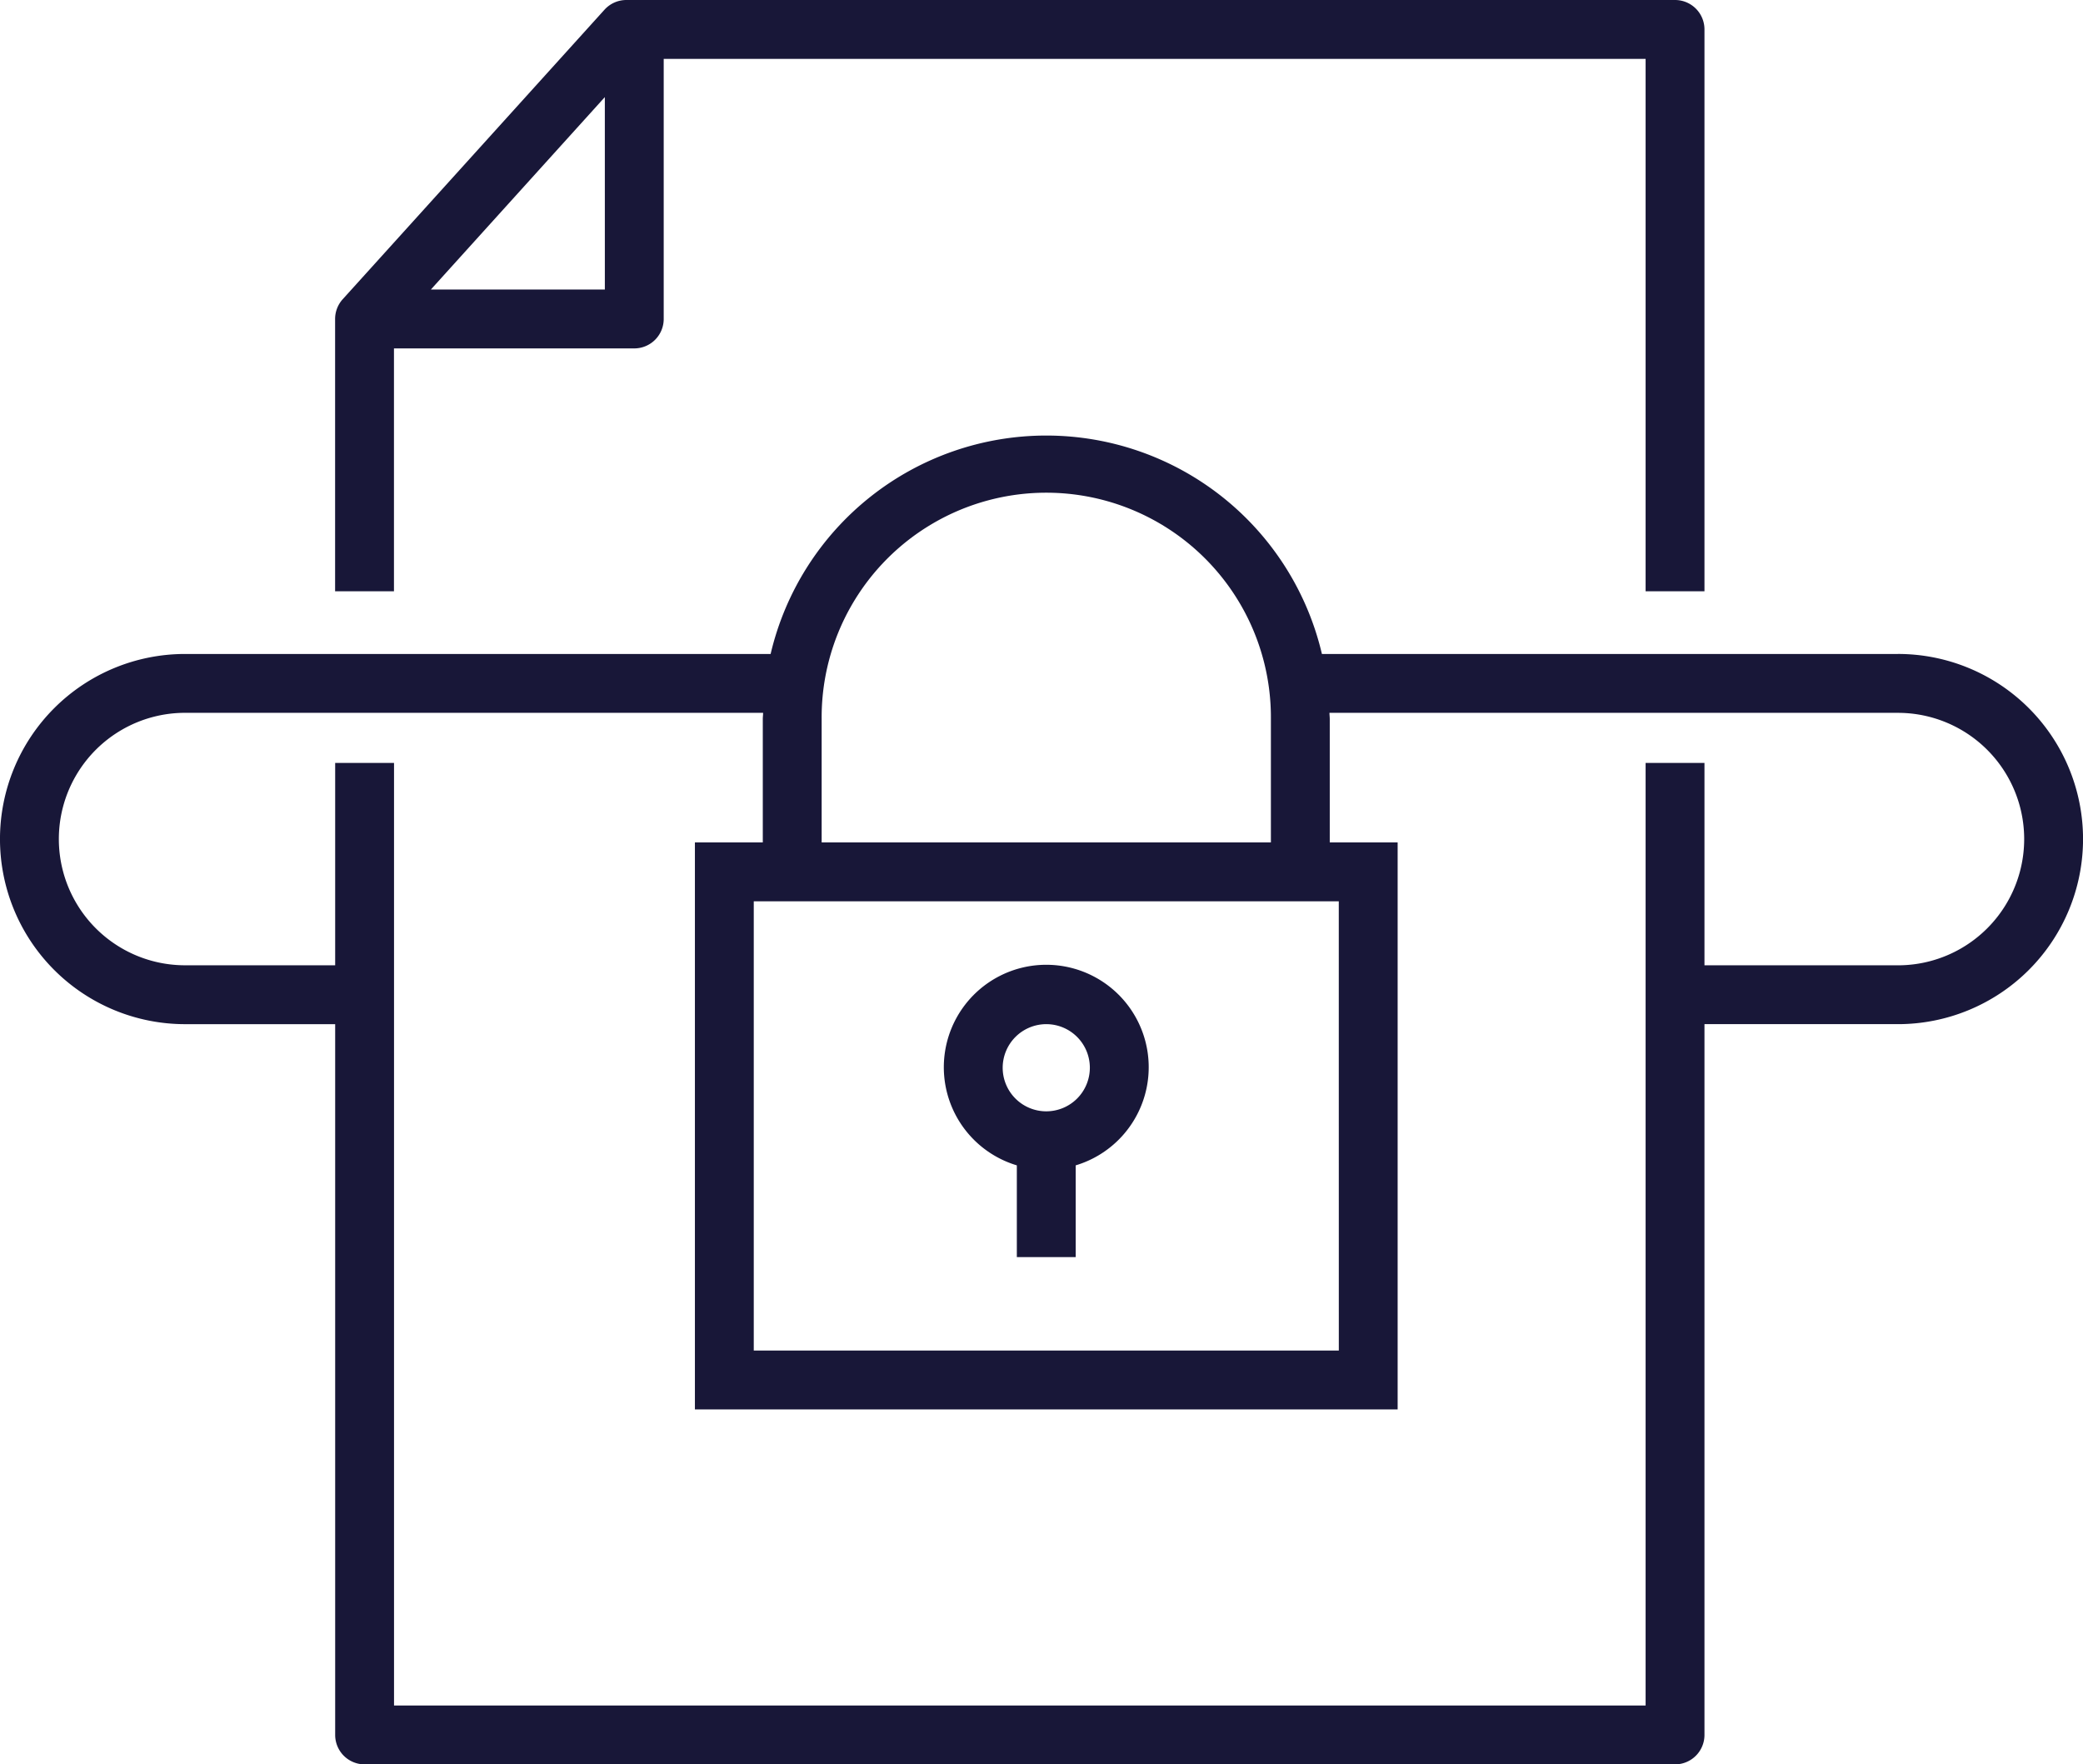 <svg id="Groupe_538" data-name="Groupe 538" xmlns="http://www.w3.org/2000/svg" xmlns:xlink="http://www.w3.org/1999/xlink" width="159.247" height="134.877" viewBox="0 0 159.247 134.877">
  <defs>
    <clipPath id="clip-path">
      <rect id="Rectangle_1165" data-name="Rectangle 1165" width="159.247" height="134.877" fill="#181738"/>
    </clipPath>
  </defs>
  <g id="Groupe_537" data-name="Groupe 537" clip-path="url(#clip-path)">
    <path id="Tracé_1245" data-name="Tracé 1245" d="M130.308,45.2V2.25A2.25,2.25,0,0,0,128.058,0H47.885a2.256,2.256,0,0,0-1.67.741L26.2,22.875a2.253,2.253,0,0,0-.581,1.509V45.2h4.5V26.634H48.491a2.25,2.25,0,0,0,2.25-2.25V4.5h75.067V45.2ZM46.241,22.134H32.94l13.3-14.711Z" fill="#181738"/>
    <path id="Tracé_1246" data-name="Tracé 1246" d="M77.738,89.087V96.1h4.5V89.087a7.832,7.832,0,1,0-4.5,0m2.25-10.795a3.332,3.332,0,1,1-3.332,3.333,3.337,3.337,0,0,1,3.332-3.333" fill="#181738"/>
    <path id="Tracé_1247" data-name="Tracé 1247" d="M145.1,49.993H101.062a21.647,21.647,0,0,0-42.147,0H14.149a14.149,14.149,0,0,0,0,28.3H25.624v54.335a2.25,2.25,0,0,0,2.25,2.25H128.058a2.25,2.25,0,0,0,2.25-2.25V78.292H145.1a14.149,14.149,0,1,0,0-28.3m-42.746,53.251H57.626V68.9h44.725ZM62.816,54.969a17.173,17.173,0,1,1,34.345,0V64.4H62.816ZM145.1,73.792H130.308V58.323h-4.5v72.054H30.124V58.323h-4.5V73.792H14.149a9.649,9.649,0,0,1,0-19.3H58.34c0,.16-.024.315-.024.476V64.4h-5.19v43.345h53.725V64.4h-5.19v-9.43c0-.161-.021-.316-.024-.476H145.1a9.649,9.649,0,1,1,0,19.3" fill="#181738"/>
  </g>
</svg>
